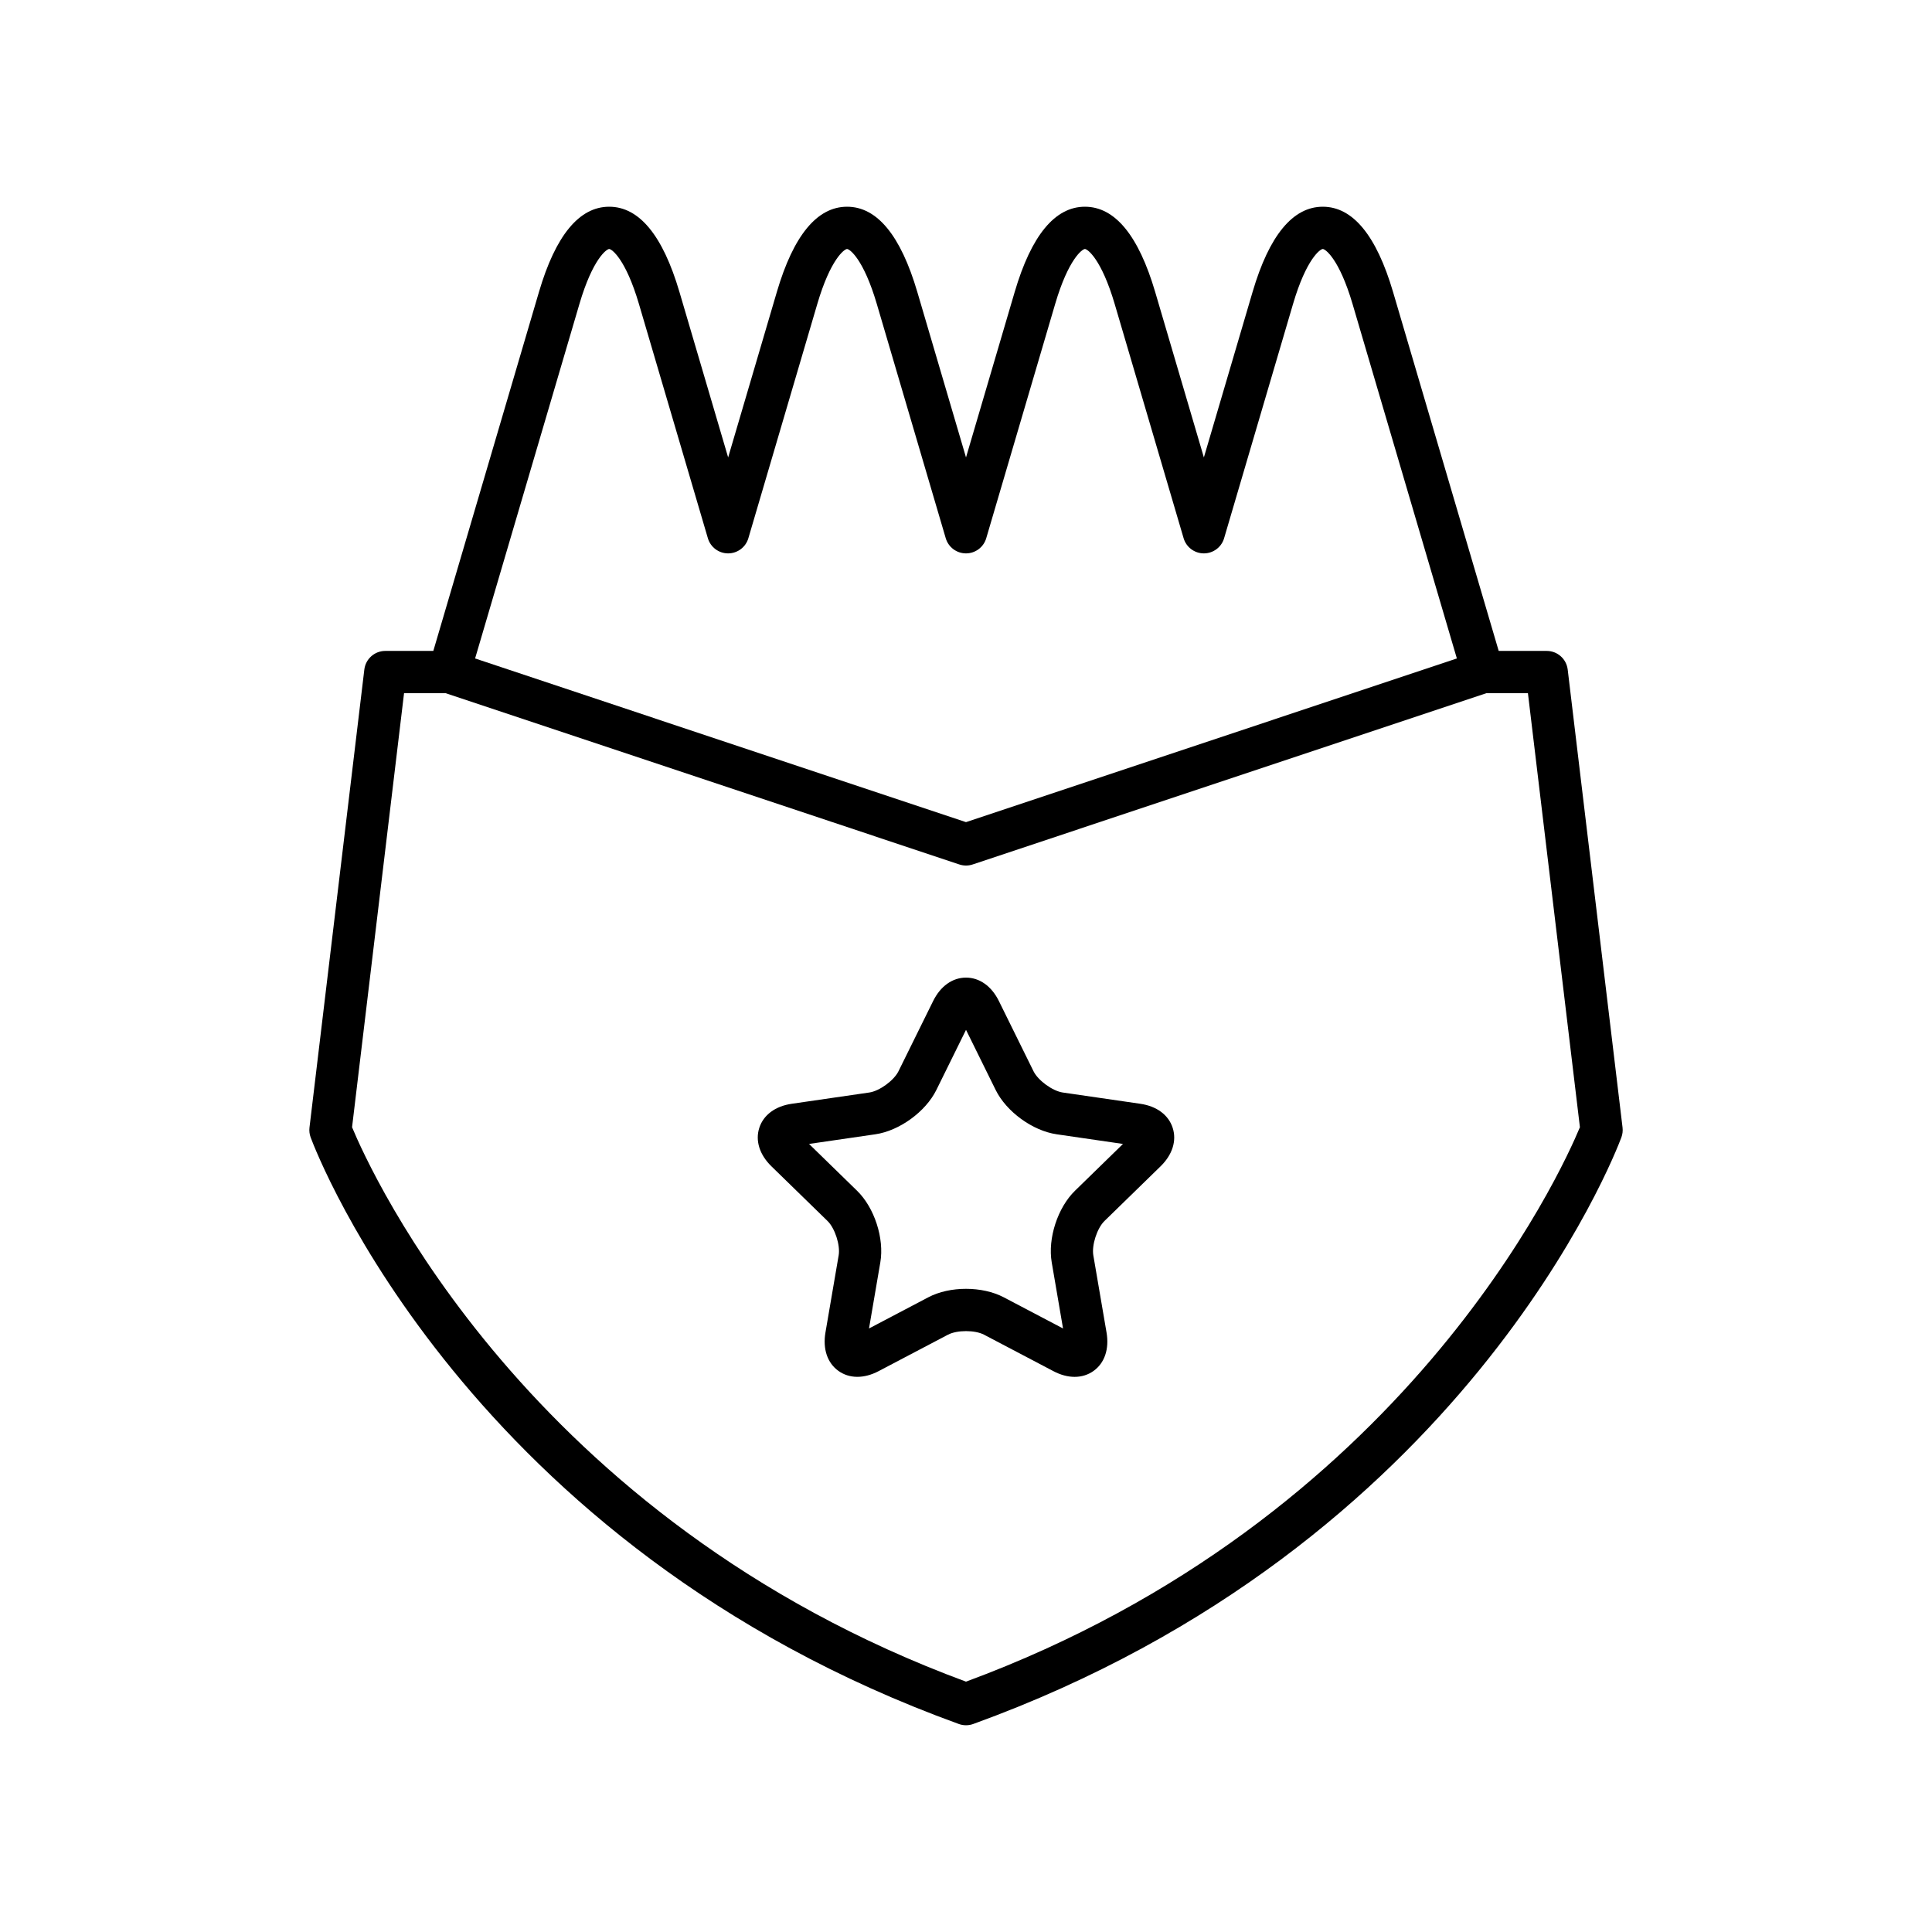 <?xml version="1.0" encoding="UTF-8"?>
<!-- Uploaded to: SVG Repo, www.svgrepo.com, Generator: SVG Repo Mixer Tools -->
<svg fill="#000000" width="800px" height="800px" version="1.1" viewBox="144 144 512 512" xmlns="http://www.w3.org/2000/svg">
 <g>
  <path d="m553.89 316.5h-12.719l-27.996-95.125c-4.41-14.988-10.676-22.59-18.621-22.59-7.941 0-14.203 7.606-18.609 22.59l-12.906 43.848-12.906-43.848c-4.41-14.988-10.676-22.59-18.621-22.59-7.941 0-14.203 7.606-18.609 22.59l-12.902 43.848-12.906-43.848c-4.406-14.988-10.672-22.59-18.613-22.59-7.941 0-14.207 7.598-18.613 22.59l-12.906 43.848-12.906-43.848c-4.41-14.988-10.676-22.59-18.621-22.59-7.941 0-14.203 7.606-18.609 22.59l-27.996 95.125h-12.723c-2.832 0-5.219 2.117-5.559 4.93l-14.535 121.38c-0.105 0.887 0 1.781 0.312 2.617 1.633 4.402 41.562 108.29 171.77 155.45 0.617 0.223 1.262 0.332 1.906 0.332s1.289-0.109 1.906-0.332c130.21-47.168 170.13-151.05 171.77-155.45 0.312-0.836 0.414-1.734 0.312-2.617l-14.535-121.38c-0.34-2.812-2.731-4.93-5.562-4.93zm-256.33-91.965c3.488-11.852 7.156-14.523 7.879-14.551 0.715 0.027 4.383 2.699 7.879 14.551l18.273 62.098c0.699 2.383 2.887 4.019 5.367 4.019s4.668-1.633 5.367-4.019l18.273-62.098c3.492-11.863 7.156-14.523 7.879-14.551 0.723 0.027 4.383 2.691 7.879 14.551l18.273 62.098c0.699 2.383 2.887 4.019 5.367 4.019 2.481 0 4.668-1.633 5.367-4.019l18.273-62.098c3.488-11.852 7.156-14.523 7.879-14.551 0.715 0.027 4.383 2.699 7.879 14.551l18.273 62.098c0.699 2.383 2.887 4.019 5.367 4.019 2.481 0 4.668-1.633 5.367-4.019l18.273-62.098c3.488-11.852 7.156-14.523 7.879-14.551 0.715 0.027 4.383 2.699 7.879 14.551l27.652 93.965-130.09 43.375-130.09-43.379zm102.44 365.12c-116.32-42.98-157.88-135.32-162.7-146.93l13.777-115.02h11.035l136.12 45.383c0.574 0.191 1.176 0.289 1.77 0.289 0.598 0 1.195-0.098 1.77-0.289l136.11-45.383h11.035l13.777 115.02c-4.82 11.613-46.383 103.96-162.7 146.93z"/>
  <path d="m446.18 436.51-20.539-2.984c-2.699-0.395-6.531-3.18-7.742-5.625l-9.184-18.621c-1.945-3.941-5.121-6.203-8.711-6.203s-6.769 2.262-8.715 6.211l-9.184 18.609c-1.207 2.449-5.039 5.238-7.734 5.629l-20.539 2.984c-4.356 0.629-7.488 2.945-8.605 6.363-1.109 3.418 0.059 7.133 3.207 10.207l14.871 14.492c1.953 1.898 3.41 6.402 2.953 9.09l-3.504 20.461c-0.742 4.336 0.492 8.035 3.394 10.145 2.902 2.109 6.801 2.148 10.703 0.094l18.367-9.652c2.418-1.27 7.156-1.262 9.562-0.004l18.379 9.66c1.914 1.012 3.832 1.516 5.629 1.516 1.859 0 3.59-0.535 5.066-1.605 2.902-2.109 4.137-5.812 3.394-10.145l-3.504-20.461c-0.461-2.691 1-7.195 2.957-9.098l14.863-14.488c3.148-3.074 4.32-6.789 3.207-10.207-1.109-3.422-4.242-5.738-8.594-6.367zm-17.285 23.035c-4.613 4.488-7.269 12.66-6.176 19.008l2.996 17.504-15.723-8.266c-5.695-2.984-14.273-2.992-19.98 0.004l-15.715 8.262 2.996-17.504c1.094-6.348-1.562-14.52-6.172-19.004l-12.715-12.395 17.582-2.559c6.363-0.926 13.312-5.977 16.16-11.746l7.856-15.93 7.859 15.934c2.848 5.766 9.797 10.82 16.164 11.742l17.574 2.559z"/>
 </g>
</svg>